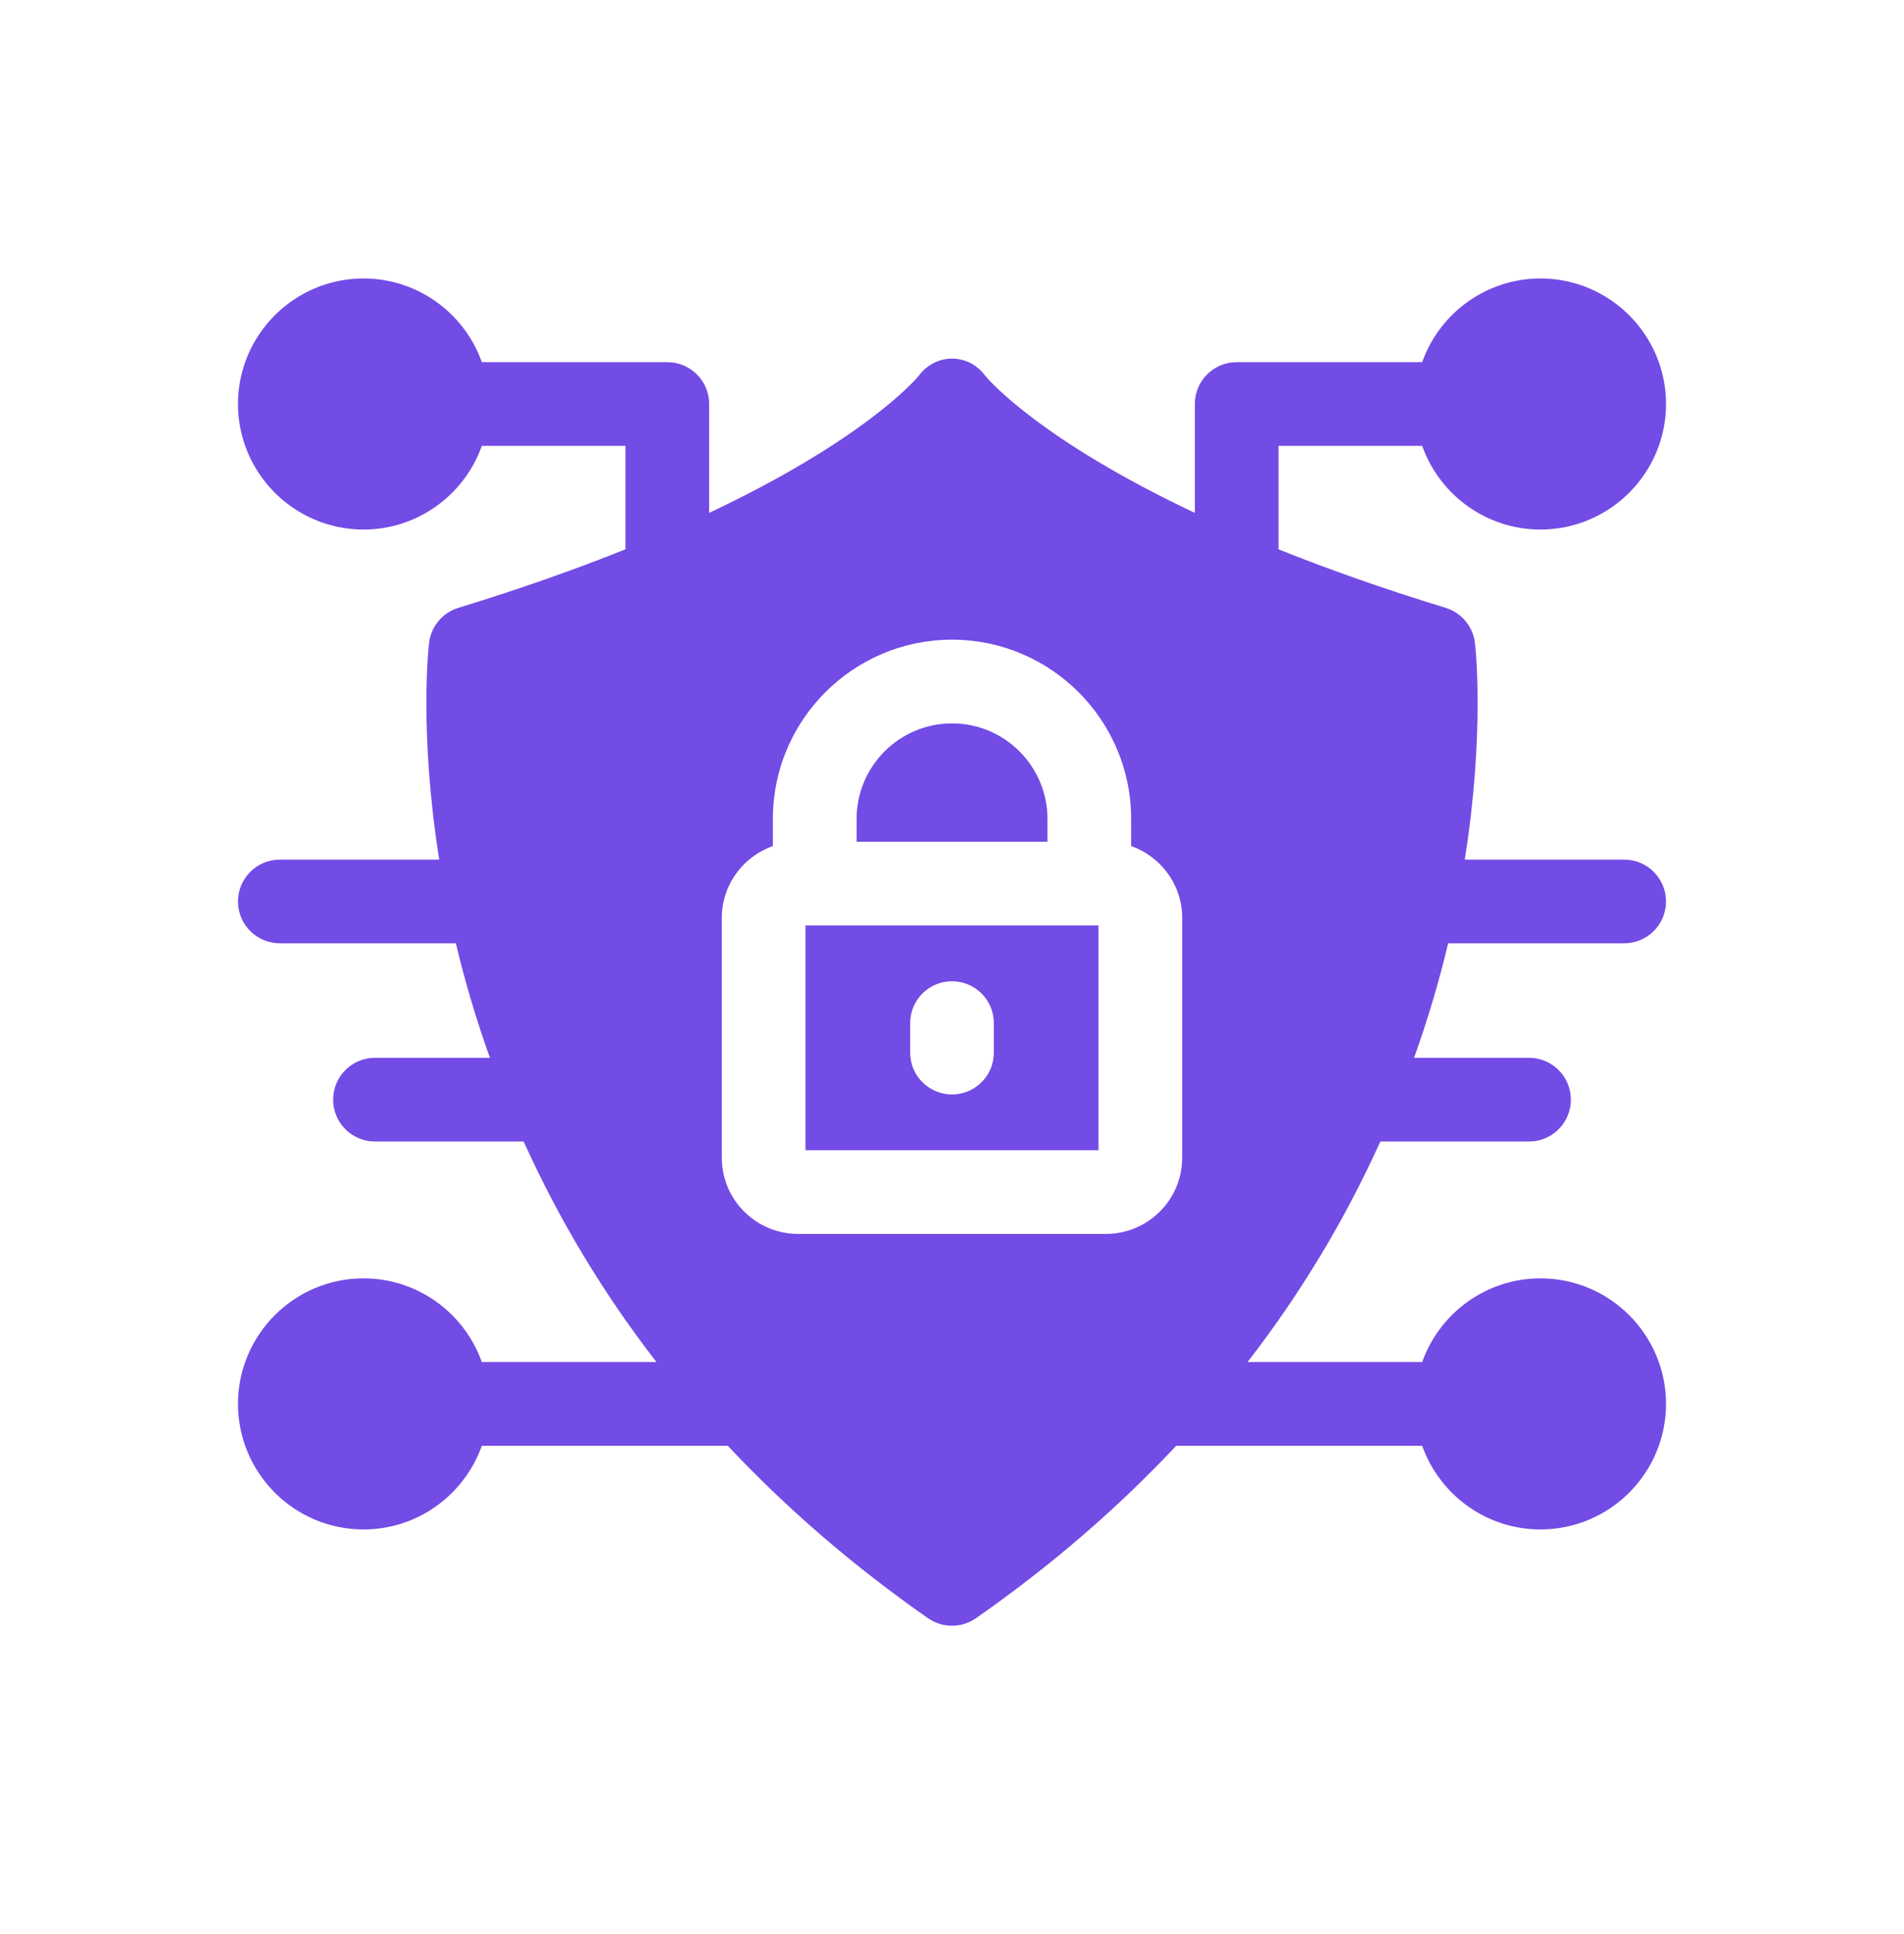 <svg width="64" height="65" viewBox="0 0 64 65" fill="none" xmlns="http://www.w3.org/2000/svg">
<path d="M48.677 31.703H54.594C55.37 31.703 56 31.074 56 30.297C56 29.52 55.37 28.89 54.594 28.89H49.236C49.91 24.642 49.597 21.768 49.579 21.613C49.515 21.058 49.128 20.593 48.594 20.429C46.457 19.775 44.595 19.111 42.975 18.461V14.984H47.804C48.385 16.621 49.948 17.797 51.781 17.797C54.107 17.797 56 15.904 56 13.578C56 11.251 54.107 9.359 51.781 9.359C49.948 9.359 48.385 10.535 47.804 12.172H41.569C40.792 12.172 40.163 12.801 40.163 13.578V17.237C34.95 14.776 33.222 12.758 33.118 12.632C32.557 11.859 31.444 11.859 30.882 12.632C30.777 12.758 29.05 14.776 23.837 17.237V13.578C23.837 12.801 23.208 12.172 22.431 12.172H16.196C15.615 10.535 14.052 9.359 12.219 9.359C9.893 9.359 8 11.251 8 13.578C8 15.904 9.893 17.797 12.219 17.797C14.052 17.797 15.615 16.621 16.196 14.984H21.025V18.461C19.405 19.111 17.543 19.775 15.406 20.429C14.872 20.593 14.485 21.058 14.421 21.613C14.403 21.768 14.09 24.642 14.764 28.89H9.406C8.63 28.89 8 29.52 8 30.297C8 31.074 8.63 31.703 9.406 31.703H15.323C15.63 32.982 15.989 34.212 16.468 35.551H12.604C11.828 35.551 11.198 36.18 11.198 36.958C11.198 37.734 11.828 38.364 12.604 38.364H17.602C18.822 41.062 20.307 43.501 22.065 45.777H16.196C15.615 44.14 14.052 42.964 12.219 42.964C9.893 42.964 8 44.857 8 47.183C8 49.509 9.893 51.402 12.219 51.402C14.052 51.402 15.615 50.226 16.196 48.589H24.463C26.444 50.701 28.693 52.641 31.196 54.386C31.68 54.723 32.321 54.723 32.804 54.386C35.307 52.641 37.556 50.701 39.537 48.589H47.804C48.385 50.226 49.948 51.402 51.781 51.402C54.107 51.402 56 49.509 56 47.183C56 44.857 54.107 42.964 51.781 42.964C49.948 42.964 48.385 44.14 47.804 45.777H41.935C43.688 43.506 45.175 41.068 46.398 38.364H51.396C52.172 38.364 52.802 37.734 52.802 36.958C52.802 36.18 52.172 35.551 51.396 35.551H47.532C48.01 34.214 48.37 32.984 48.677 31.703ZM39.738 38.907C39.738 40.32 38.589 41.47 37.175 41.47H26.825C25.411 41.47 24.262 40.32 24.262 38.907V30.853C24.262 29.736 24.98 28.784 25.979 28.434V27.519C25.979 24.199 28.68 21.498 32 21.498C35.32 21.498 38.021 24.199 38.021 27.519V28.434C39.02 28.784 39.738 29.736 39.738 30.853V38.907Z" fill="#734BE5"/>
<path d="M27.074 31.104V38.658H36.925V31.104H27.074ZM33.406 35.377C33.406 36.154 32.776 36.783 32 36.783C31.224 36.783 30.594 36.154 30.594 35.377V34.385C30.594 33.608 31.224 32.978 32 32.978C32.776 32.978 33.406 33.608 33.406 34.385V35.377Z" fill="#734BE5"/>
<path d="M35.209 27.521V28.292H28.793V27.521C28.793 25.752 30.232 24.312 32.001 24.312C33.77 24.312 35.209 25.752 35.209 27.521Z" fill="#734BE5"/>
</svg>
